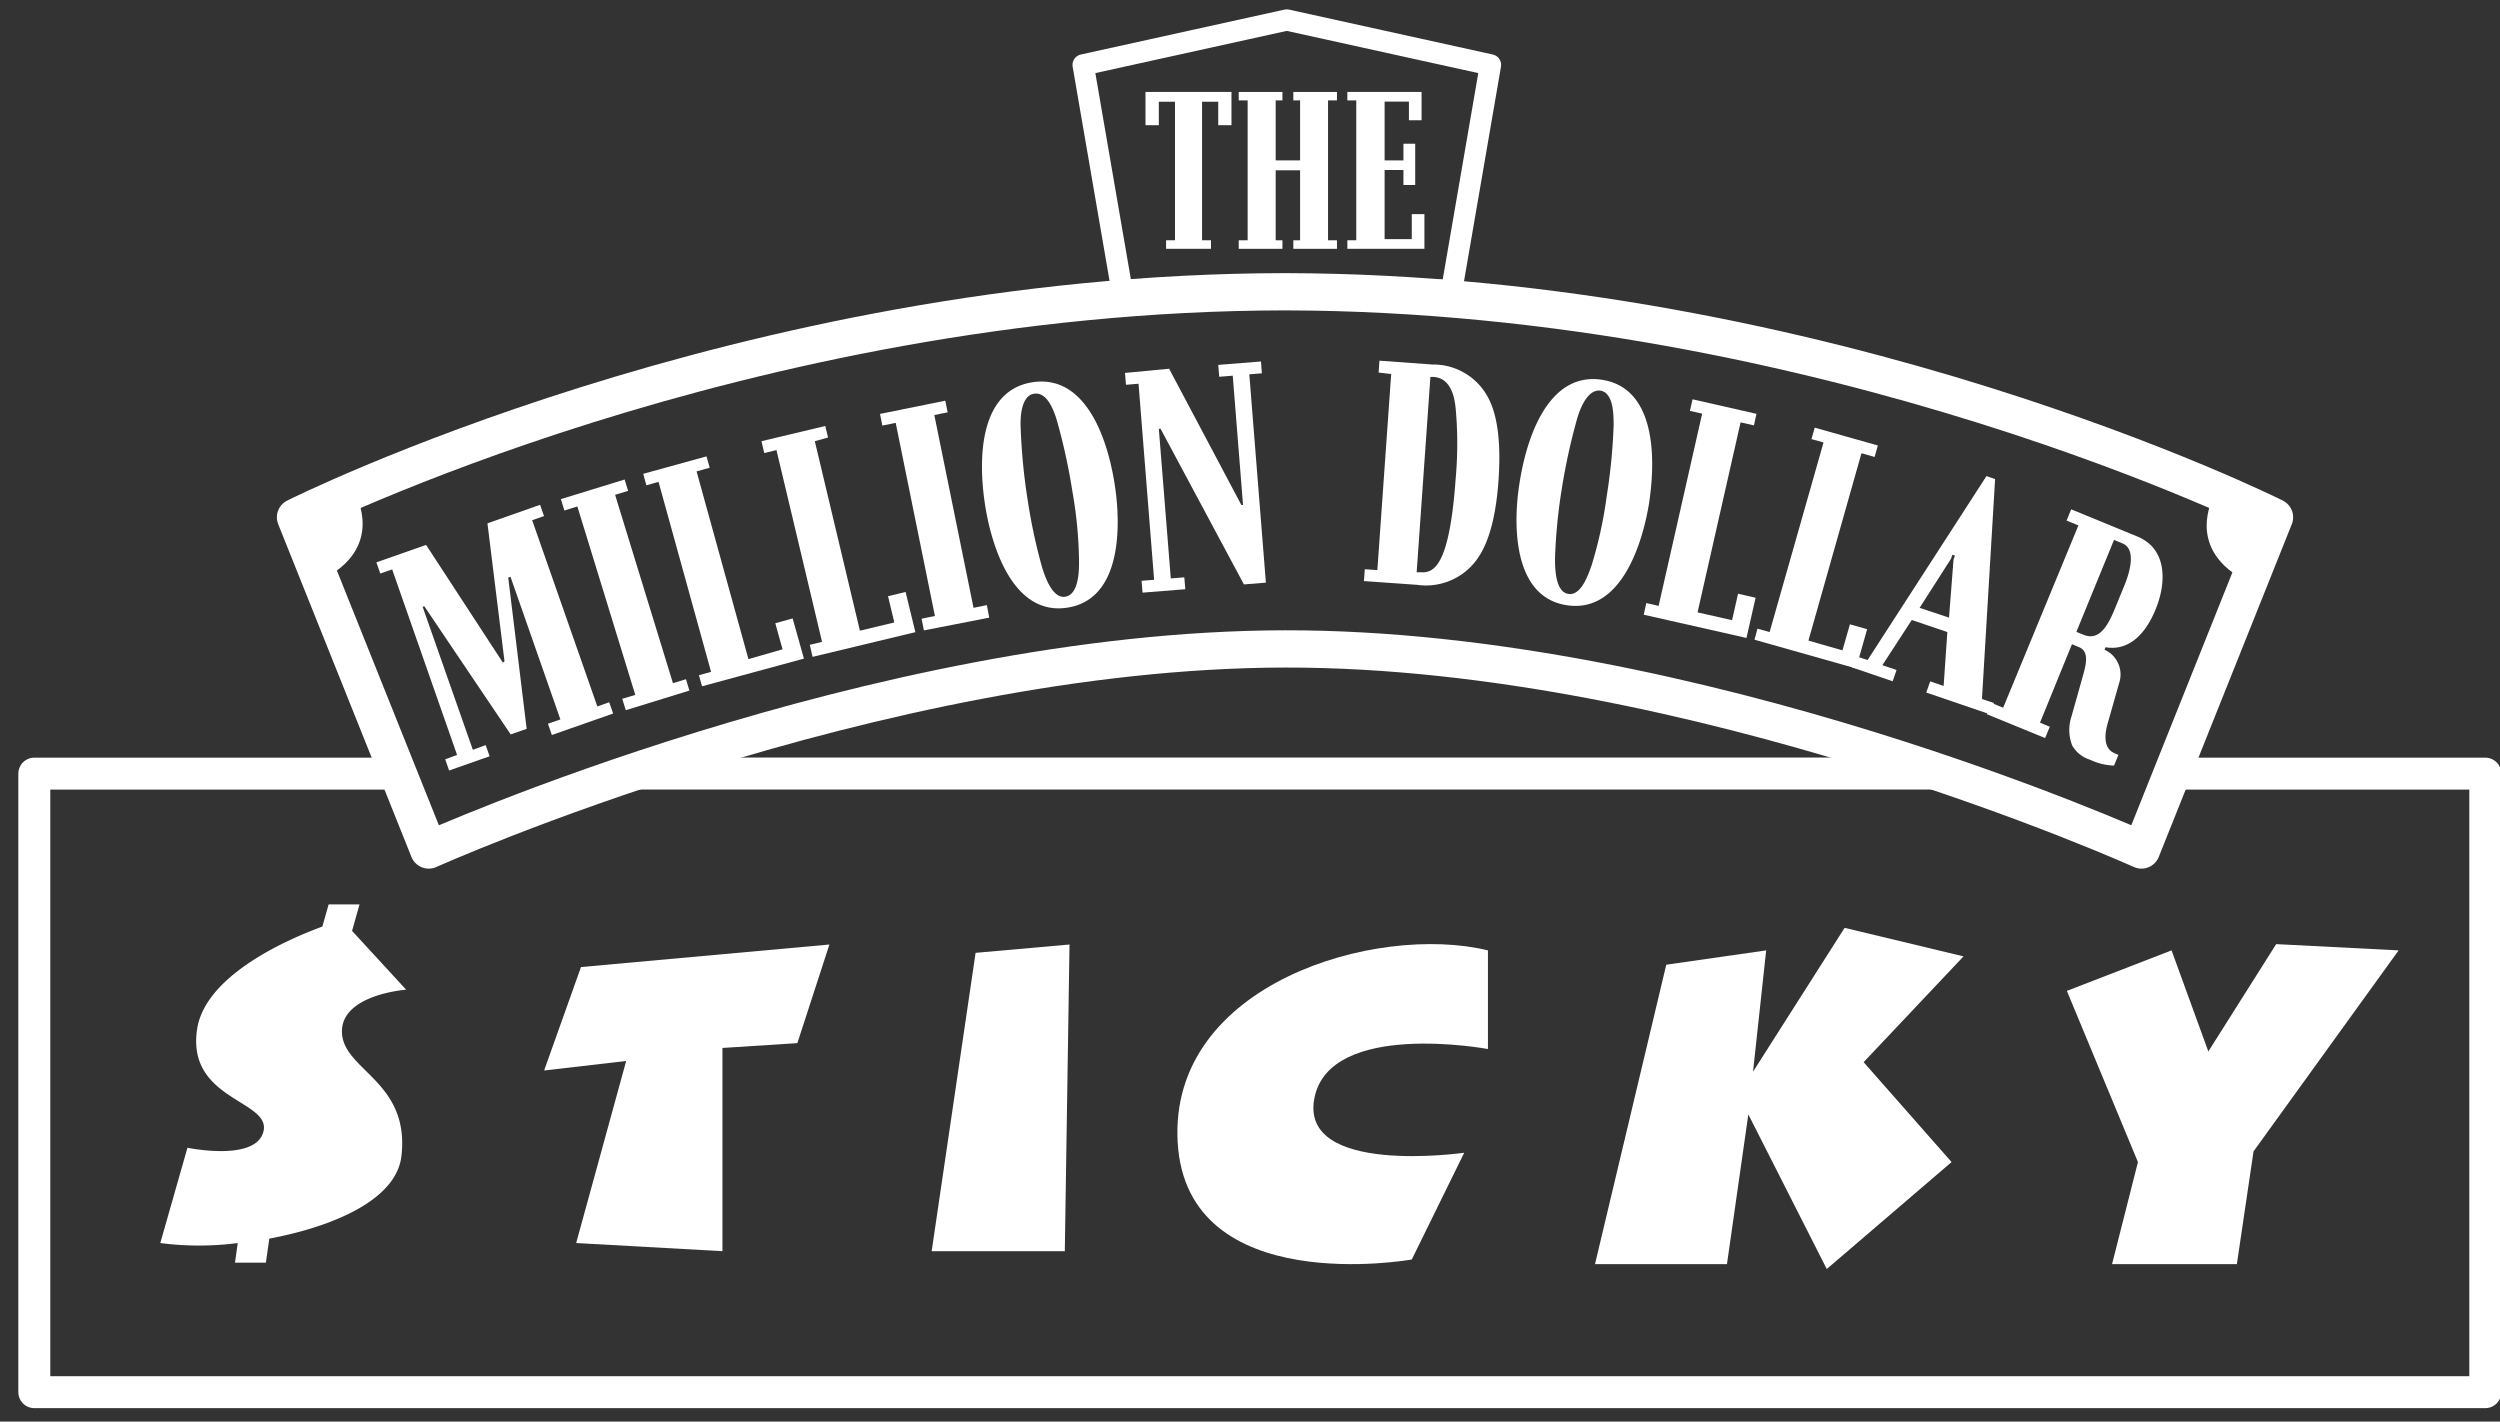 <svg xmlns="http://www.w3.org/2000/svg" width="255" height="145" viewBox="0 0 255 145"><rect x="0" y="0" width="255" height="145" fill="#333333" stroke="none"/><line x1="64.16" y1="78.9" x2="198" y2="78.9" fill="none" stroke="#fff" stroke-linejoin="round" stroke-width="3.26"/><polyline points="221.55 78.91 253.5 78.91 253.5 142 3.5 142 3.5 78.91 40.61 78.91" fill="none" stroke="#fff" stroke-linejoin="round" stroke-width="3.26"/><polygon points="131.25 2.04 110.48 6.62 114.44 29.6 148.07 29.6 152.03 6.62 131.25 2.04" fill="none" stroke="#fff" stroke-linejoin="round" stroke-width="2.17"/><path d="M118.94,25.38v-.87h.91V10.38H118.2v2.39h-1.36V9.38h8.77v3.39h-1.35V10.38h-1.65V24.51h.91v.87Z" fill="#fff"/><path d="M130.12,24.51h.69v.87h-4.46v-.87h.91V10.24h-.91V9.38h4.46v.86h-.69v6.12h2.49V10.24h-.69V9.38h4.45v.86h-.91V24.51h.91v.87h-4.45v-.87h.69V17.37h-2.49Z" fill="#fff"/><path d="M145,9.38v2.89h-1.29V10.36h-2.48v6h1.92v-1.7h1.2v4.21h-1.2V17.34h-1.92v7.05H144V21.84h1.29v3.54h-7.86v-.87h.91V10.24h-.91V9.38Z" fill="#fff"/><path d="M232,52.76s-45.6-22.86-100.76-23h-.34c-55.16.1-100.76,23-100.76,23L43.73,86.7s45.5-20.45,87.35-20.51S218.43,86.7,218.43,86.7Z" fill="none" stroke="#fff" stroke-linejoin="round" stroke-width="3.8"/><path d="M51.46,67.46,49.72,53.38l5.37-1.89.4,1.15-1.21.42,6.65,19,1.21-.43.4,1.15-6.25,2.19-.4-1.15,1.27-.44L52.07,58.83l-.23.08,1.88,15.43-1.63.57L43.28,61.84l-.17.06,5.12,14.58L49.54,76l.4,1.14-4.13,1.45-.4-1.14L46.62,77,40,58.08l-1.21.42-.4-1.14,5.07-1.78,7.83,12Z" fill="#fff"/><path d="M57.57,52.07l-.36-1.16,6.5-2,.36,1.16-1.33.4,5.9,19.21,1.33-.4.35,1.16-6.49,2-.36-1.16,1.33-.4L58.89,51.66Z" fill="#fff"/><path d="M71.29,68.87l1.24-.34L67.17,49.15l-1.24.35-.32-1.17,6.45-1.78.33,1.16-1.34.37,5.29,19.15,3.48-1-.74-2.66,1.77-.49L82,67.18,71.61,70Z" fill="#fff"/><path d="M82.6,65.77l1.25-.3L79.2,45.91l-1.25.3L77.67,45l6.51-1.55.28,1.18L83.11,45l4.6,19.33,3.51-.84-.64-2.68,1.79-.43,1,4.1L82.88,67Z" fill="#fff"/><path d="M90,43.41l-.24-1.19,6.66-1.35.24,1.19-1.36.27L99.3,62l1.36-.28L100.9,63,94.24,64.3,94,63.11l1.36-.28-4-19.7Z" fill="#fff"/><path d="M113.71,49.48c.59,3.83.85,11.62-4.84,12.5s-7.8-6.63-8.39-10.46c-.82-5.32-.34-11.73,4.83-12.53S112.89,44.15,113.71,49.48Zm-9.6-5.78a61.1,61.1,0,0,0,.69,7.16,57.53,57.53,0,0,0,1.49,7c.37,1.21,1.14,3.24,2.4,3s1.39-2.36,1.37-3.62a43,43,0,0,0-.67-7.08,61.43,61.43,0,0,0-1.51-7c-.3-1.08-1-3.21-2.39-3C104.67,40.24,104,41.3,104.11,43.7Z" fill="#fff"/><path d="M119.25,37.61l7.37,13.9h.17l-1.05-13.19-1.38.11-.1-1.21,4.36-.35.09,1.21-1.28.1,1.69,21.25-2.24.18-8.5-15.87h-.18L119.42,59l1.38-.11.1,1.21-4.36.35-.1-1.21,1.28-.1-1.59-20-1.28.11-.1-1.21Z" fill="#fff"/><path d="M146.1,37.18a6.32,6.32,0,0,1,5.67,3.34c.65,1.19,1.42,3.54,1.08,8.45s-1.44,7.05-2.24,8.14a6.4,6.4,0,0,1-6.09,2.54l-5.4-.38.09-1.21,1.28.09,1.41-20L140.62,38l.08-1.21Zm-1.6,21.19.45,0c1.39.1,2.91-.84,3.53-9.57a39.93,39.93,0,0,0,0-7.12c-.1-1-.41-3.1-2.24-3.23l-.34,0Z" fill="#fff"/><path d="M168.21,51.29c-.61,3.83-2.74,11.33-8.42,10.44S154.38,53,155,49.21c.84-5.32,3.25-11.28,8.42-10.47S169,46,168.21,51.29Zm-7.39-8.42a63.19,63.19,0,0,0-1.52,7,56.34,56.34,0,0,0-.69,7.08c0,1.26.09,3.43,1.36,3.63s2-1.83,2.4-3a43.89,43.89,0,0,0,1.52-7,59.26,59.26,0,0,0,.7-7.15c0-1.12,0-3.37-1.36-3.59C162.4,39.74,161.47,40.55,160.82,42.87Z" fill="#fff"/><path d="M167.92,61.51l1.26.29,4.44-19.61-1.25-.28.27-1.18,6.52,1.48-.26,1.18-1.36-.31-4.39,19.38,3.52.8.61-2.7,1.79.41-.93,4.1L167.66,62.7Z" fill="#fff"/><path d="M179.26,64.12l1.24.35L186,45.13l-1.23-.34.33-1.17,6.44,1.82-.33,1.17-1.34-.38-5.41,19.11,3.47,1,.76-2.66,1.76.5-1.14,4-10.35-2.93Z" fill="#fff"/><path d="M195,63.24l-3,4.61,1.45.49-.4,1.15-4.16-1.42.39-1.15,1.21.41,12.13-18.77.88.31L202.16,71.3l1.22.41-.4,1.15-6.5-2.22.4-1.14,1.37.47.38-5.5Zm4.26-6.16.14-.41-.26-.09L199,57,195.8,62l3,1Z" fill="#fff"/><path d="M210.79,53.1l.47-1.15L218,54.72c3.08,1.26,3,4.74,1.85,7.49-.44,1.06-1.93,4.34-5.09,3.81l-.1.25a2.77,2.77,0,0,1,1.48,3.44l-1.1,3.88c-.3,1-.66,2.71.69,3.26l.35.15-.45,1.09a6,6,0,0,1-2.42-.59,3.18,3.18,0,0,1-1.84-1.45,4.36,4.36,0,0,1-.07-3l1.23-4.38c.2-.75.61-2.22-.45-2.65l-.74-.31-3.26,8,1,.42-.48,1.15-5.94-2.43.48-1.15,1.18.49L212,53.59Zm1,11.35.74.3c1.73.71,2.62-1.25,3.3-2.94l.87-2.12c.52-1.27,1.24-3.67-.2-4.26l-.87-.36Z" fill="#fff"/><path d="M34.88,105.31c-.12-3.88,6.55-4.36,6.55-4.36l-5.52-6,.76-2.7H33.52l-.64,2.26C29,95.93,20.83,99.62,20.09,105.07c-1,7.15,7.52,7.15,6.79,10.31s-7.76,1.69-7.76,1.69l-2.77,9.72a30.57,30.57,0,0,0,7.9,0l-.28,2h3.15l.35-2.45c6.47-1.22,13-3.94,13.48-8.46C41.8,110.28,35,109.19,34.88,105.31Z" fill="#fff"/><polygon points="59.26 98.64 55.5 109.19 63.87 108.22 58.77 126.79 73.69 127.62 73.69 106.89 81.33 106.4 84.6 96.34 59.26 98.64" fill="#fff"/><polygon points="99.51 97.19 95.03 127.62 108.61 127.62 109.09 96.34 99.51 97.19" fill="#fff"/><path d="M151.77,96.94V107s-16.12-3-17.7,5,15.28,5.58,15.28,5.58L144,128.47s-23,4.12-23.88-12S140.38,94.16,151.77,96.94Z" fill="#fff"/><polygon points="169.96 98.4 162.69 128.94 176.15 128.94 178.33 113.67 186.33 129.44 199.06 118.53 190.09 108.34 200.28 97.55 188.15 94.64 178.81 109.31 180.15 96.94 169.96 98.4" fill="#fff"/><polygon points="210.82 101.07 218.07 118.53 215.43 128.94 228.16 128.94 229.86 117.44 244.66 96.94 232.17 96.3 225.25 107.25 221.5 96.94 210.82 101.07" fill="#fff"/><path d="M225.81,50.63s-3.12,5.48,3.55,8.74L232,52.76Z" fill="#fff"/><path d="M36.26,50.45s3.12,5.47-3.55,8.73l-2.65-6.61Z" fill="#fff"/></svg>